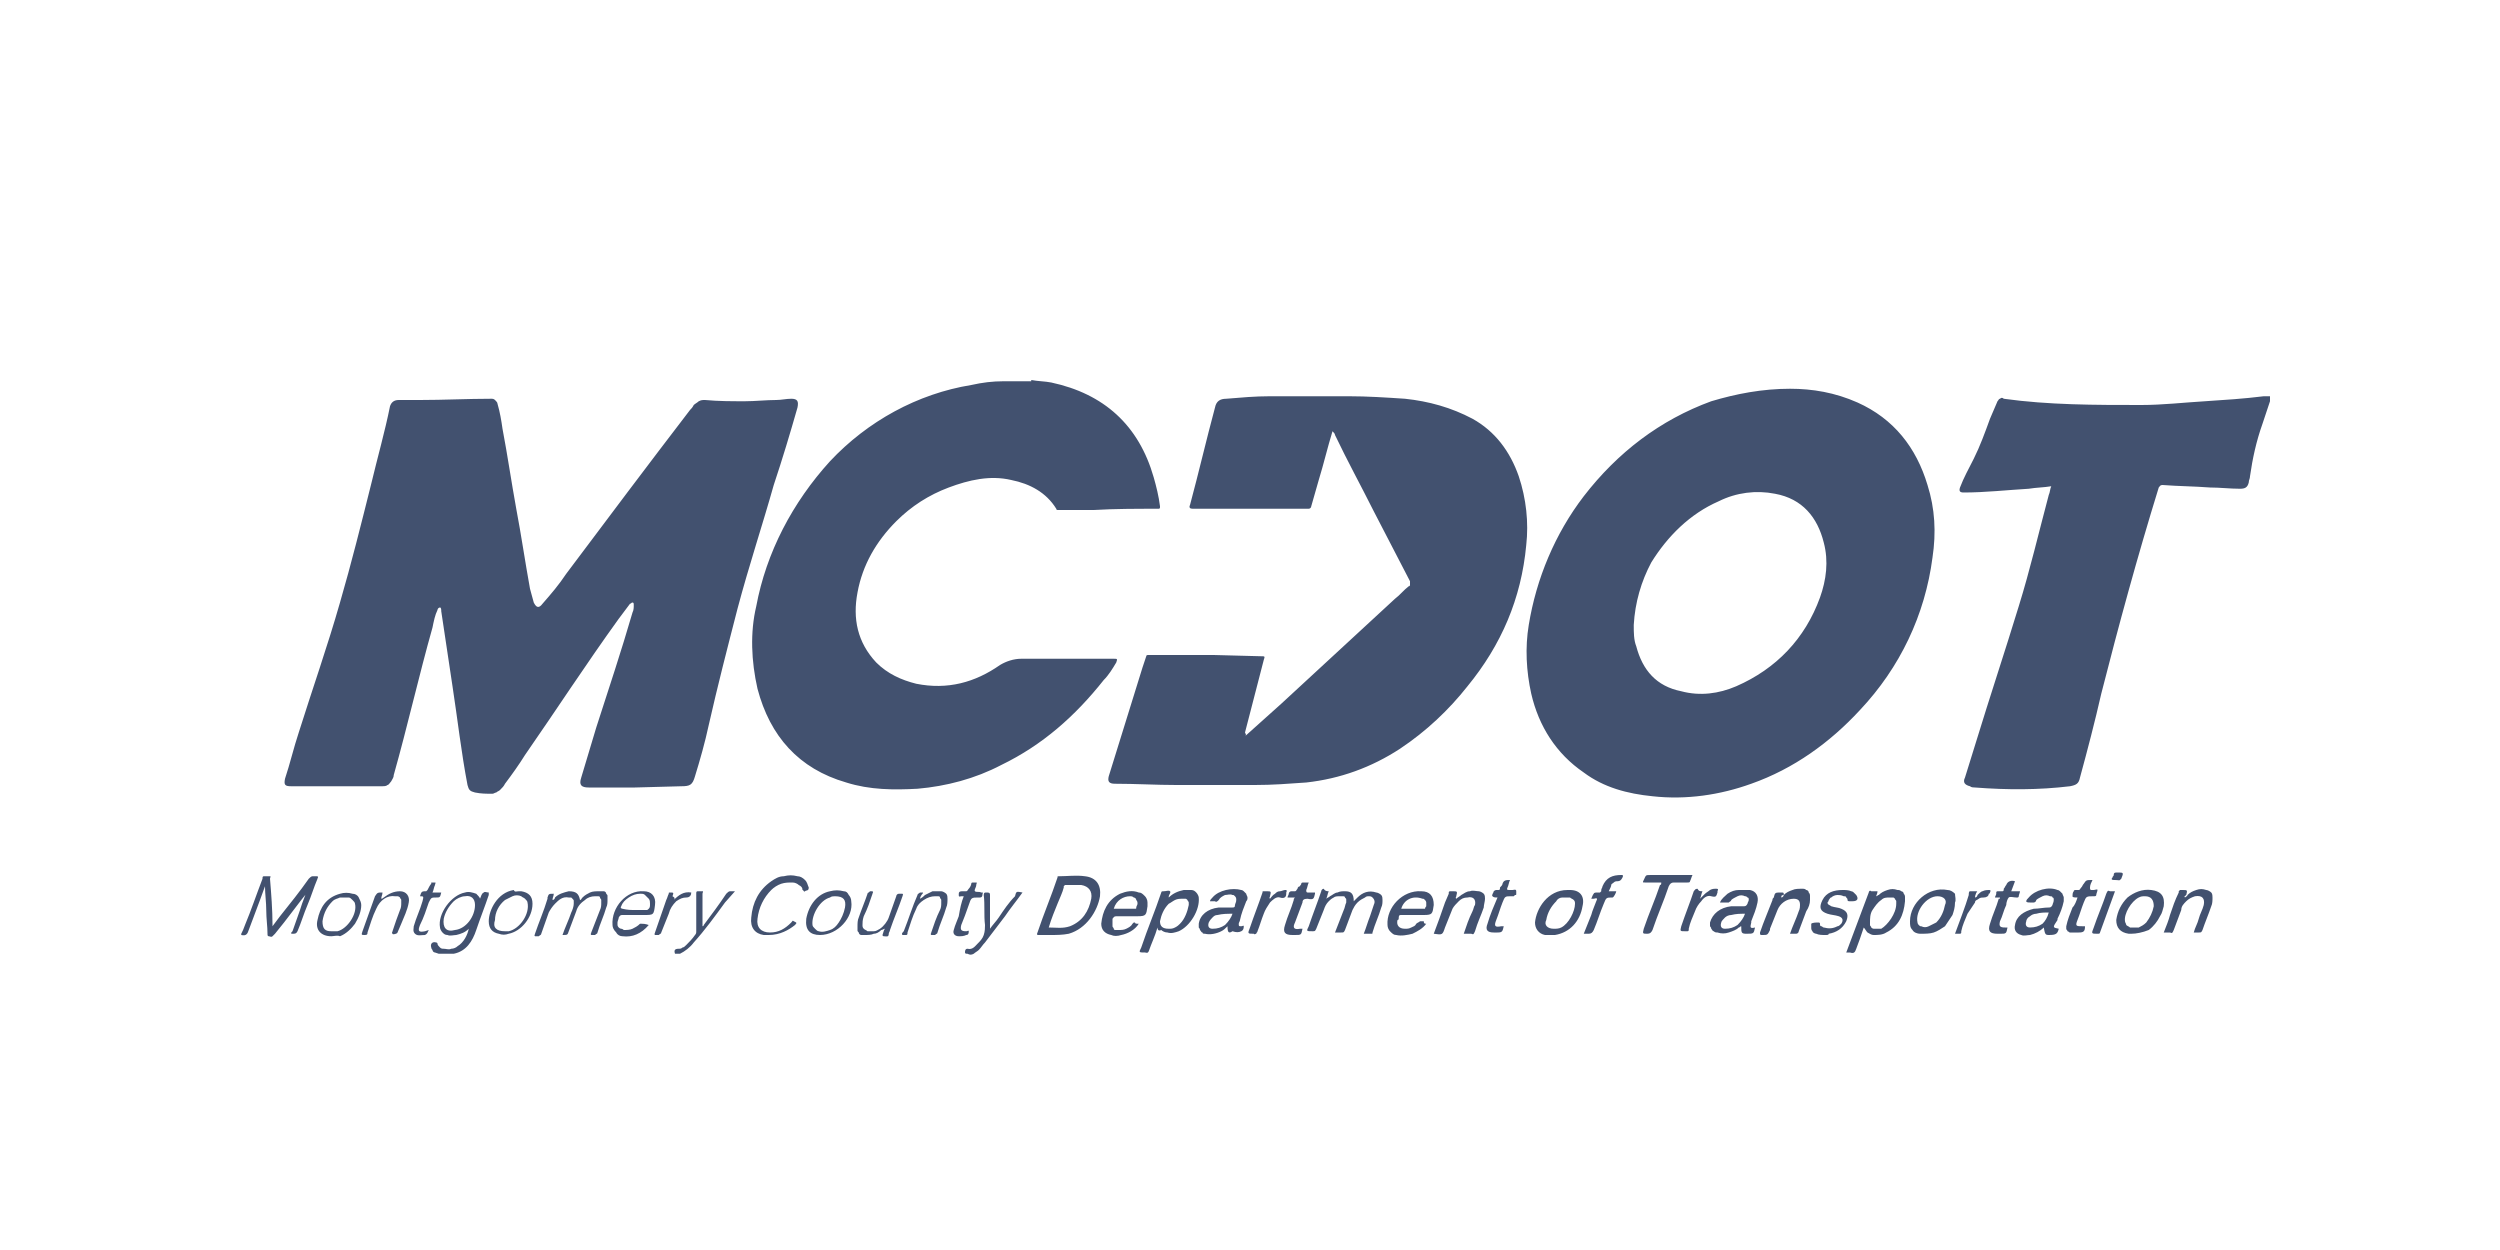 <svg xmlns="http://www.w3.org/2000/svg" xml:space="preserve" id="Layer_1" x="0" y="0" style="enable-background:new 0 0 200 100" version="1.1" viewBox="0 0 200 100"><style type="text/css">.st1{opacity:.8}.st2{fill:#13264b}</style><g class="st1"><path d="M82.5 30.4c.5.1 1.1.1 1.6.2 4.2.9 7 3.4 8.2 7.6.2.7.4 1.5.5 2.3 0 .2 0 .2-.2.2-1.7 0-3.4 0-5.1.1H84.6c-.1 0-.1-.1-.1-.1-.8-1.3-2.1-2-3.6-2.3-1.7-.4-3.4 0-5 .6s-3 1.5-4.2 2.7c-1.6 1.6-2.7 3.5-3.1 5.7-.4 2.1 0 4 1.5 5.6.9.9 2 1.4 3.2 1.7 2.5.5 4.7-.1 6.7-1.5.5-.3 1.1-.5 1.7-.5H89.1c.3 0 .3 0 .2.3-.3.5-.6 1-1 1.4-2.3 2.9-4.9 5.2-8.2 6.8-2.1 1.1-4.4 1.7-6.7 1.9-1.9.1-3.8.1-5.7-.5-3.8-1.1-6.1-3.7-7.1-7.5-.5-2.2-.6-4.5-.1-6.6.8-4.3 2.9-8.3 5.9-11.6 3-3.2 7-5.4 11.3-6.1.9-.2 1.7-.3 2.6-.3H82.5zM181.6 32.1l-.6 1.8c-.5 1.4-.8 2.8-1 4.2 0 .2-.1.3-.1.5-.1.4-.3.5-.7.5-.8 0-1.6-.1-2.4-.1-1.3-.1-2.5-.1-3.8-.2-.2 0-.2.1-.3.2-1.7 5.5-3.2 11-4.6 16.5-.5 2.2-1.1 4.5-1.7 6.7-.1.5-.3.6-.8.7-2.5.3-5 .3-7.6.1-.1 0-.3 0-.4-.1-.4-.1-.6-.3-.4-.7.3-1 .6-1.9.9-2.9 1.1-3.6 2.3-7.2 3.4-10.8.9-2.9 1.6-5.9 2.4-8.9.1-.2.1-.5.2-.7-.6.1-1.2.1-1.8.2-1.7.1-3.5.3-5.2.3-.3 0-.4-.1-.3-.4.3-.8.7-1.5 1.1-2.3.5-1 .9-2.1 1.3-3.2.2-.5.4-.9.6-1.4.1-.1.1-.2.2-.2.1-.1.2-.1.3 0 3.6.5 7.3.5 11 .5 1.7 0 3.4-.2 5.1-.3 1.5-.1 3.1-.2 4.7-.4h.5v.4zM19.3 74.7c.1-.2.2-.4.3-.7.5-1.2.9-2.4 1.4-3.7 0-.1 0-.2.1-.2h.5c.1 0 0 .1 0 .2.1 1.2.2 2.5.2 3.7v.1l.6-.8c.8-1 1.6-2 2.3-3 .1-.1.2-.2.3-.2h.4c.1.1 0 .1 0 .2-.3.7-.5 1.4-.8 2.1-.3.7-.5 1.4-.8 2.1-.1.2-.2.2-.4.2s-.1-.1 0-.2c.2-.6.4-1.1.6-1.7.2-.7.5-1.3.7-2v-.1l.2.3c-1 1.2-1.9 2.5-2.9 3.7l-.2.2c-.1.1-.2 0-.3 0-.1 0-.1-.1-.1-.2 0-.6-.1-1.2-.1-1.9 0-.6-.1-1.3-.1-1.9l-.4 1.1-.9 2.4c-.1.3-.2.5-.6.4v-.1zM35.1 76.3l-.3-.1c-.1 0-.2-.1-.2-.2-.1-.1-.1-.2-.1-.2-.1-.3.1-.5.4-.4.1 0 .1.1.1.1 0 .1.1.2.2.3.1.1.2.1.3.1.2 0 .4.1.6 0 .2 0 .4-.1.5-.2.5-.3.8-.9.9-1.4-.3.3-.6.4-1 .5-.2 0-.5.1-.7 0-.2 0-.3-.1-.4-.2-.1-.1-.2-.3-.2-.4-.2-1.1.9-2.6 2-2.8.3-.1.6 0 .9.1.1.1.3.3.3.4.1-.2.1-.4.3-.5.1-.1.2 0 .4 0v.2c-.3.9-.7 1.9-1 2.8-.3.9-.8 1.7-1.8 1.9h-1.2zm2.9-3.9c0-.5-.3-.8-.8-.7-.3 0-.7.2-.9.4-.4.4-.7.9-.8 1.4-.1.7.2 1.1.9.9.9-.1 1.6-1.1 1.6-2zM54 76.3c-.1-.3 0-.4.3-.4.1 0 .2 0 .3-.1.1 0 .2-.1.3-.2.2-.2.5-.5.7-.8.1-.1.1-.2.1-.3v-3c0-.1 0-.2.1-.2h.4c.1 0 0 .1 0 .2v2.6c.1 0 .1-.1.1-.1.6-.8 1.2-1.6 1.8-2.5.1-.1.2-.2.3-.2h.4l-.8.9c-.8 1.1-1.6 2.2-2.5 3.2-.3.4-.7.7-1.1.9H54zM50.8 63h-3.7c-.6 0-.8-.2-.6-.8.4-1.3.8-2.7 1.2-4 1-3.1 2-6.1 2.9-9.2.1-.2.1-.4.1-.6 0-.1 0-.2-.1-.2s-.1.1-.2.1l-.9 1.2c-2.6 3.6-5 7.3-7.5 10.9-.5.8-1 1.5-1.6 2.3-.1.2-.2.3-.4.5-.1.1-.2.1-.3.2-.1 0-.2.1-.3.1-.5 0-.9 0-1.4-.1-.4-.1-.5-.2-.6-.6-.5-2.6-.8-5.3-1.2-7.9l-.9-6c0-.1 0-.3-.1-.3s-.2.1-.2.2c-.2.4-.3.9-.4 1.4-1.1 3.9-2 7.9-3.1 11.8 0 .2-.1.3-.2.5-.1.1-.2.3-.3.3-.1.1-.3.1-.4.1h-7.3c-.5 0-.6-.1-.5-.6.4-1.2.7-2.5 1.1-3.7 1.1-3.5 2.3-6.9 3.3-10.4.9-3.1 1.7-6.3 2.5-9.5.5-2.1 1.1-4.2 1.5-6.2.1-.3.3-.5.7-.5h1.7c1.9 0 3.8-.1 5.7-.1.1 0 .2 0 .3.1.1.1.2.2.2.3.2.7.3 1.3.4 2 .4 2.1.7 4.2 1.1 6.4.4 2.1.7 4.2 1.1 6.4.1.4.2.7.3 1.1.2.4.4.5.7.1.7-.8 1.3-1.5 1.9-2.4 3.3-4.4 6.6-8.8 9.9-13.1.1-.1.2-.2.3-.4.1-.1.3-.2.4-.3.2-.1.3-.1.5-.1 1.1.1 2.1.1 3.2.1.8 0 1.7-.1 2.5-.1.4 0 .8-.1 1.2-.1.5 0 .6.2.5.7-.6 2.1-1.2 4.1-1.9 6.2-.9 3.2-2 6.5-2.9 9.9-.8 3.1-1.6 6.2-2.3 9.3-.3 1.4-.7 2.8-1.1 4.1-.2.7-.4.8-1.1.8l-3.7.1zM143.2 31.1c1.8 0 3.6.3 5.4 1.1 2.9 1.3 4.7 3.6 5.6 6.6.6 1.9.7 3.8.4 5.8-.6 4.6-2.6 8.8-5.8 12.2-2.4 2.6-5.3 4.7-8.7 5.9-2.5.9-5.2 1.3-7.9 1-2-.2-3.9-.7-5.5-1.9-2.2-1.5-3.6-3.7-4.2-6.3-.4-1.8-.5-3.7-.2-5.5.6-3.7 2.1-7.3 4.4-10.3 2.7-3.5 6.1-6.1 10.2-7.6 2-.6 4.1-1 6.3-1zM130.7 50c0 .6 0 1.2.2 1.7.5 1.9 1.6 3.2 3.6 3.6 1.5.4 3 .2 4.4-.4 3.2-1.4 5.5-3.8 6.7-7.1.5-1.4.7-2.9.3-4.4-.5-2-1.7-3.5-3.9-3.9-1.5-.3-3.1-.1-4.5.6-2.3 1-4.1 2.8-5.4 4.9-.8 1.5-1.3 3.2-1.4 5zM99.6 58.9l2.9-2.6 9.1-8.4c.4-.3.7-.7 1.1-1 0 0 .1 0 .1-.1V46.5c-1-1.9-1.9-3.7-2.9-5.6-1-2-2.1-4-3.1-6.1 0-.1-.1-.2-.2-.3-.4 1.3-.7 2.6-1.1 3.9l-.6 2.1c0 .1-.1.2-.2.2h-9.3c-.2 0-.3-.1-.2-.3.7-2.6 1.3-5.2 2-7.8.1-.5.4-.7.9-.7 1.2-.1 2.3-.2 3.5-.2h6.3c1.5 0 3 .1 4.5.2 1.9.2 3.7.7 5.4 1.6 1.8 1 3 2.6 3.7 4.6.6 1.8.8 3.7.6 5.5-.4 4.3-2 8-4.7 11.3-1.5 1.9-3.3 3.6-5.4 5-2.3 1.5-4.8 2.4-7.5 2.7-1.4.1-2.7.2-4.1.2h-6.3c-1.6 0-3.2-.1-4.9-.1-.5 0-.6-.2-.5-.6l2.7-8.7.3-.9c0-.1.1-.1.2-.1h5.2l3.8.1c.3 0 .3 0 .2.3-.5 1.9-1 3.9-1.5 5.8.1.2.1.2 0 .3zM84 74.8h-.9c-.1 0-.2 0-.1-.2.5-1.5 1.1-2.9 1.6-4.4 0-.1 0-.1.1-.1.7 0 1.4-.1 2.1 0 .9.1 1.3.7 1.2 1.6-.2 1.2-1.1 2.6-2.5 3-.5.1-1 .1-1.5.1zm-.1-.6c.6 0 1.1.1 1.7-.1 1-.4 1.5-1.2 1.7-2.2.1-.6-.2-1-.8-1.1H85.2l-.1.1v.1c-.1.4-.3.8-.5 1.3s-.5 1.2-.7 1.9zM106.3 71.3c-.1.2-.1.4-.2.6.1-.1.2-.1.3-.2.2-.1.4-.3.6-.3.2-.1.4-.1.6-.1.5 0 .7.2.7.8l.3-.3c.4-.4.9-.6 1.5-.4.1 0 .3.1.4.2.1.1.1.3.1.4 0 .2 0 .4-.1.6-.2.7-.5 1.3-.7 2 0 .1 0 .1-.1.1h-.6c.2-.5.3-.9.5-1.4l.3-.9c.1-.2.1-.4-.1-.6-.1-.1-.2-.1-.3-.1-.1 0-.2 0-.3.1-.2.1-.4.2-.6.4-.2.2-.3.4-.4.6-.2.5-.4 1.1-.6 1.6-.1.2-.1.2-.3.2h-.5l.7-1.8c.1-.2.1-.4.2-.6V72c0-.1 0-.1-.1-.2 0-.1-.1-.1-.2-.1h-.2c-.2 0-.4 0-.5.1-.2.1-.3.2-.4.3-.2.2-.3.4-.4.7l-.6 1.5c-.1.2-.1.2-.3.2-.5 0-.5 0-.3-.4.3-.9.7-1.9 1-2.8 0-.1.1-.2.2-.2.1.2.3.2.4.2zM92.6 74.2c-.2.7-.5 1.3-.7 1.9-.1.2-.2.1-.3.1-.5 0-.5 0-.3-.4.5-1.5 1.1-2.9 1.6-4.4 0-.1.1-.1.2-.1.2 0 .4-.1.5 0 .1.1-.1.3-.1.4v.1c.3-.3.7-.5 1.2-.6h.6c.2 0 .3.1.4.2.1.1.2.3.2.4.1 1-.7 2.3-1.6 2.7-.3.1-.6.2-.9.1-.2 0-.4-.1-.5-.2-.2.1-.3 0-.3-.2zm.9.1c.2 0 .3 0 .5-.1s.3-.2.4-.3c.4-.4.6-1 .7-1.5v-.2c0-.1-.1-.1-.1-.2-.1-.1-.1-.1-.2-.1h-.2c-.2 0-.4 0-.6.1-.2.1-.3.2-.5.3-.4.4-.6.9-.7 1.4 0 .4.2.6.7.6zM150.2 71.3c0 .2-.1.3-.1.4.1 0 .1-.1.2-.1.2-.2.4-.3.7-.4.3-.1.5-.1.8 0 .1 0 .2 0 .3.1.1 0 .2.1.2.2.1.1.1.2.1.3v.3c-.1 1.1-.5 2-1.5 2.5-.3.2-.7.2-1 .2-.2 0-.3-.1-.5-.2-.1-.1-.2-.3-.3-.4-.2.6-.4 1.2-.6 1.7-.1.3-.2.4-.5.3h-.3l.3-.8c.5-1.3 1-2.7 1.5-4 0-.1.1-.2.2-.1h.5zm1.5 1v-.2c0-.1-.1-.1-.1-.2-.1-.1-.1-.1-.2-.1h-.2c-.3 0-.5 0-.7.2-.3.2-.5.5-.7.8-.2.3-.2.7-.2 1v.2c0 .1.1.1.1.2 0 0 .1.1.2.1H150.5c.5-.3 1.2-1.2 1.2-2zM98.2 74.1c-.2.2-.3.3-.5.4-.4.2-.9.3-1.3.2-.1 0-.2 0-.2-.1-.1 0-.1-.1-.2-.2 0-.1-.1-.2-.1-.2v-.3c.1-.7.7-1.2 1.6-1.3h1.1c.1 0 .2 0 .2-.2 0-.1.1-.2.1-.4 0-.1 0-.2-.1-.3s-.1-.1-.2-.1c-.2-.1-.4 0-.6 0-.2.1-.4.2-.5.4-.1.1-.2.2-.3.1h-.4c0-.1.1-.2.2-.3.5-.6 1.6-.8 2.3-.6.1 0 .2.1.2.1l.2.2c0 .1.1.2.1.3 0 .1 0 .2-.1.3-.2.5-.4 1-.5 1.5 0 .1-.1.2-.1.3 0 .2 0 .2.2.2.1 0 .2-.1.2 0s0 .3-.2.4c-.2.1-.4.1-.7 0-.3.2-.4.1-.4-.4zm.4-1c-.4 0-.8 0-1.2.1-.2 0-.3.1-.4.2-.1.1-.2.2-.3.4-.1.3 0 .5.3.5.4 0 .7-.1 1-.3.3-.3.5-.6.6-.9zM137.6 72.2c.1-.3.4-.5.6-.7.3-.2.6-.3.9-.3h.9c.5.1.7.5.6 1-.1.5-.3 1-.5 1.5v.1c-.1.4-.1.5.3.4-.1.5-.1.5-.7.5-.4 0-.4-.1-.4-.6-.1 0-.1.1-.2.1-.2.2-.5.3-.8.4-.3.1-.6.1-.9 0-.1 0-.2 0-.3-.1-.1 0-.1-.1-.2-.2 0-.1-.1-.2-.1-.2v-.3c.2-.7.8-1.2 1.7-1.3h1c.1 0 .2 0 .3-.2 0-.1.1-.2.1-.3 0-.1 0-.2-.1-.2-.1-.1-.1-.1-.2-.1-.2-.1-.4-.1-.6 0-.2.1-.4.2-.5.3 0 .1-.1.1-.2.2h-.7zm2 .9c-.4 0-.7 0-1.1.1-.2 0-.4.1-.5.2-.1.1-.3.3-.3.4-.1.3 0 .5.3.5.4 0 .7-.1 1-.3.3-.3.5-.6.6-.9zM164.7 74.3c-.1.4-.2.5-.8.5-.3 0-.3-.1-.4-.6-.3.3-.7.5-1.1.6-.2 0-.5.1-.7 0-.4-.1-.6-.4-.5-.8.1-.7.7-1.1 1.5-1.3.4 0 .8-.1 1.2-.1.1 0 .2 0 .3-.2 0-.1.1-.2.1-.4 0-.1 0-.2-.1-.2 0-.1-.1-.1-.2-.1-.2-.1-.4-.1-.6 0-.2.1-.4.2-.5.3 0 .1-.1.2-.2.2h-.3c-.1 0-.3 0-.3-.1s.1-.2.2-.3c.5-.6 1.6-.9 2.3-.6.1 0 .2.1.2.1l.2.2c0 .1.1.2.1.3v.3c-.1.5-.3 1-.5 1.4v.1c-.4.6-.4.6.1.7zm-.8-1.3c-.3 0-.7 0-1 .1-.2 0-.4.1-.5.2-.2.1-.3.3-.3.4-.1.3 0 .5.3.5.4 0 .7-.1 1-.3.2-.2.4-.5.5-.9zM91.1 73.9c-.3.5-.9.8-1.4.9-.3.1-.6.1-.8 0-.5-.1-.8-.4-.8-.9.1-1 .5-1.9 1.5-2.4.5-.2 1-.3 1.5-.1.2 0 .3.1.5.3.1.1.2.3.2.5v.3c-.1.7-.1.8-.8.8h-1.7c-.2 0-.2.1-.3.2V74.1c0 .1.1.1.1.2s.1.1.2.1h.2c.2 0 .4 0 .6-.1.2-.1.4-.2.5-.4l.1-.1h.1c0 .1.1.1.3.1zm-2-1.2h1.7c.1 0 .1 0 .1-.1s.1-.2.1-.3c0-.1 0-.2-.1-.3 0-.1-.1-.2-.2-.2-.1-.1-.2-.1-.3-.1-.5 0-1.1.3-1.3 1zM114.1 73.9c-.3.4-.7.6-1.1.8-.4.1-.9.2-1.3.1-.2 0-.3-.1-.5-.3-.1-.1-.2-.3-.2-.5-.1-1.4 1.2-2.8 2.7-2.7.7 0 1 .4 1 1.1-.1.7-.1.8-.8.8h-1.8c-.1 0-.2 0-.2.2 0 .1 0 .2-.1.2-.1.4.1.7.6.7.2 0 .3 0 .5-.1s.3-.1.4-.3c.1-.1.2-.1.3-.2h.3c0 .2.1.2.2.2zm-2-1.2H114c0-.1.1-.2.1-.2v-.3c0-.1-.1-.2-.1-.2-.1-.1-.1-.1-.2-.1-.8-.3-1.5.1-1.7.8zM45 74.8c.2-.6.5-1.2.7-1.8.1-.2.2-.5.2-.7v-.2c0-.1 0-.1-.1-.2l-.1-.1h-.2c-.5-.1-.8.2-1.1.5-.2.2-.4.5-.5.7-.2.6-.4 1.1-.6 1.7 0 .1-.1.1-.2.2h-.3c-.1-.1 0-.1 0-.2.3-.9.7-1.8 1-2.8v-.1c.1-.3.1-.3.5-.3 0 .2-.1.3-.1.5.1 0 .2-.1.2-.2.3-.3.7-.4 1.1-.5.6 0 .8.2.9.7.1 0 .1-.1.2-.2.2-.2.4-.3.6-.4.2-.1.5-.1.8-.1h.3c.1 0 .2.1.2.2.1.1.1.1.1.2v.3c0 .2 0 .4-.1.6-.2.7-.5 1.3-.7 2 0 .1-.1.1-.2.2h-.3c-.1-.1 0-.1 0-.2l.7-1.8c.1-.2.1-.4.1-.6V72c0-.1-.1-.1-.1-.2s-.1-.1-.2-.1h-.2c-.3 0-.6.1-.8.3-.3.2-.6.5-.7.9-.2.5-.4 1.1-.6 1.6-.1.3-.1.3-.5.3zm-.8-2.8s-.1 0 0 0c-.1 0-.1 0 0 0zM156.4 72.2c0 .4-.1.7-.2 1l-.6.9c-.3.2-.6.4-.9.5-.3.1-.7.1-1.1.1-.2 0-.5-.1-.6-.3-.2-.2-.2-.4-.2-.7 0-1.5 1.5-2.8 3-2.5.2 0 .4.1.6.3 0 .2.1.5 0 .7zm-1.4-.5c-.9 0-1.8 1.2-1.6 2.1 0 .1.1.2.1.2.1.1.1.1.2.1.2.1.4.1.6 0l.6-.3c.4-.4.6-.9.7-1.4.2-.4-.1-.7-.6-.7zM125.4 71.2h.2c.8 0 1.2.5 1 1.3-.2 1.2-1 2.1-2.2 2.3h-.8c-.5-.1-.8-.5-.8-1 .1-1.1 1-2.6 2.6-2.6zm-1.1 3.1c.2 0 .4 0 .6-.1.6-.3 1.1-1.3 1.1-1.9 0-.1 0-.2-.1-.3-.1-.1-.2-.1-.3-.2h-.6c-.2 0-.4.1-.5.3-.4.4-.7.9-.8 1.5-.2.4.1.7.6.7zM170.5 74.7h-.2c-.7-.1-1-.5-1-1.1.1-.7.4-1.3.9-1.8.5-.4 1.2-.7 1.9-.6.8.1 1.1.5 1 1.3-.1.3-.1.5-.3.8-.2.4-.5.8-.9 1.1-.5.2-1 .3-1.4.3zm1.1-3c-.2 0-.3 0-.5.1-.6.3-1.2 1.3-1.1 1.9 0 .1.1.2.1.3.1.1.2.1.3.2h.7c.2-.1.4-.2.6-.4.3-.4.5-.8.6-1.3 0-.5-.2-.8-.7-.8zM174.8 71.8c.1-.1.2-.1.2-.2.2-.2.4-.3.7-.4s.5-.1.8 0c.1 0 .3.1.4.2.1.1.1.3.1.4 0 .2 0 .5-.1.7-.2.6-.5 1.3-.7 1.9-.1.2-.1.2-.3.2h-.4c.1-.4.3-.7.4-1.1.1-.4.3-.7.4-1.1.1-.5-.1-.8-.7-.7-.3.1-.5.2-.7.4-.2.2-.4.4-.4.7-.2.5-.4 1.1-.6 1.6-.1.2-.1.3-.3.2h-.5c.2-.5.4-1 .5-1.4.2-.6.4-1.2.7-1.8v-.1l.1-.1h.2c.4 0 .4 0 .3.4-.1.1-.2.1-.1.2zm0 0c-.1 0-.1 0 0 0-.1 0-.1 0 0 0zM142.5 71.8c.1 0 .2-.1.2-.2.2-.2.4-.3.7-.4.2-.1.5-.1.8-.1.1 0 .2 0 .3.1.1 0 .2.1.2.2.1.1.1.2.1.3v.3c0 .3-.1.6-.3.9-.2.5-.4 1.1-.6 1.6 0 .1-.1.2-.2.2h-.5c.2-.6.5-1.2.7-1.8.1-.2.1-.4.1-.5 0-.3-.1-.5-.5-.5-.6 0-1.1.4-1.3.9l-.6 1.5v.1c-.2.4-.2.4-.6.4-.2 0-.2 0-.2-.2.3-.9.7-1.8 1-2.6 0-.1 0-.1.1-.2.1-.4.1-.4.6-.4.2 0 .2 0 .2.2-.2 0-.2.1-.2.2zM117.1 74.7c.2-.6.4-1.2.7-1.8.1-.2.1-.4.2-.5.1-.5-.2-.7-.6-.6-.3 0-.5.1-.7.3-.2.2-.4.4-.5.6l-.6 1.5c-.2.6-.2.6-.9.5.3-.8.6-1.6.9-2.5.1-.2.2-.5.3-.7v-.1s0-.1.1-.1h.2c.4 0 .4 0 .3.4 0 .1-.1.1 0 .2.1-.1.3-.2.4-.3.2-.1.4-.3.7-.3.2-.1.5 0 .7 0 .1 0 .3.1.4.2.1.1.1.3.1.4 0 .2-.1.5-.1.7-.2.6-.5 1.2-.7 1.9-.1.2-.1.3-.3.2h-.6zM132.9 70.6h-1.3c-.2 0-.2 0-.1-.2.2-.4.1-.4.6-.4h3.3c-.1.2-.1.3-.2.5 0 .1-.1.1-.2.1h-1.1c-.2 0-.3.1-.4.3-.4 1.2-.9 2.3-1.3 3.5-.1.2-.2.3-.4.3-.4 0-.4 0-.3-.4.4-1.2.9-2.3 1.3-3.5.1 0 .1-.1.1-.2zM146 74.8c-.2 0-.5 0-.7-.1-.1 0-.3-.1-.3-.2-.1-.1-.1-.2-.1-.3v-.3c.1-.1.4-.1.6-.1.1 0 .1.1.1.1 0 .1 0 .2.1.2s.1.1.2.1c.4.1.7.1 1.1-.1.1 0 .2-.1.3-.2.2-.3.1-.5-.2-.6-.3-.1-.6-.1-.9-.2-.6-.2-.7-.5-.4-1.1.3-.6.9-.8 1.6-.8.2 0 .5 0 .7.1.1 0 .2.1.2.1l.2.2c.2.3.1.5-.3.5h-.2c-.1 0-.2 0-.2-.1s0-.1-.1-.2c0-.1-.1-.1-.2-.1-.2-.1-.4-.1-.5-.1-.2 0-.4.1-.5.2-.1 0-.1.1-.2.2 0 .1-.1.2-.1.2 0 .2.2.2.3.3.3.1.6.1.8.2.5.2.6.5.4 1-.3.6-.8.9-1.4 1 0 .1-.1.1-.3.1zM61.5 74.8h-.4c-.7-.1-1.1-.6-1-1.4.1-1.2.6-2.2 1.6-2.9.3-.2.6-.4 1-.4.4-.1.7-.1 1.1 0 .2 0 .4.1.6.3.2.2.2.4.3.6 0 .3-.2.2-.3.3-.1.1-.1-.1-.2-.1 0-.2-.1-.3-.3-.4-.1-.1-.3-.2-.5-.2-.3 0-.6 0-.9.1-.3.1-.6.3-.8.5-.6.6-1 1.4-1.1 2.3-.1.7.3 1.1 1 1.1s1.2-.3 1.7-.8c.1-.1.1-.2.2-.1.2.1.3.1.1.3-.5.4-1.2.8-2.1.8zM51.9 74c-.6.7-1.3 1-2.1.9-.2 0-.4-.1-.5-.3-.2-.2-.3-.4-.3-.6-.1-1.4 1.1-2.8 2.5-2.7.6 0 1 .4.9 1.1-.1.8-.1.8-.9.8h-1.7c-.1 0-.2 0-.3.2 0 .1-.1.3-.1.4v.2c0 .1.1.2.1.2s.1.1.2.1.2.1.2.1c.2 0 .5 0 .7-.1.2-.1.4-.2.6-.4.3 0 .4 0 .7.1zm-1.1-1.2h.9c.1 0 .1 0 .2-.1s.1-.2.1-.4c0-.1 0-.3-.1-.4l-.3-.3c-.1-.1-.2-.1-.4-.1-.3 0-.6.1-.9.3-.3.2-.5.4-.6.7-.1.1 0 .2.1.2.4.1.7.1 1 .1zM128.7 71.3h.6c0 .1-.2.5-.3.5-.5 0-.5 0-.7.5-.3.7-.5 1.4-.8 2.1-.1.2-.2.3-.4.3h-.4l.6-1.5c.1-.4.3-.8.4-1.1.1-.2.1-.3-.2-.2h-.2c.1-.2.1-.3.2-.4 0-.1.2-.1.3-.1h.2l.1-.1v-.1c0-.1.1-.2.1-.3.3-.7.8-.9 1.5-.9.1 0 .2 0 .1.2s-.2.3-.4.3c-.1 0-.2 0-.3.1-.1.1-.2.1-.2.2s-.1.3-.2.5zM26.5 74.9c-.8 0-1.3-.5-1.1-1.3.2-1 .7-1.8 1.8-2.1.3-.1.7-.1 1 0 .2 0 .4.1.5.3.1.2.2.4.2.6 0 .5-.2 1-.5 1.5-.3.4-.7.8-1.2 1-.2-.1-.5 0-.7 0zm-.7-1.2c0 .6.2.8.7.8h.5c.8-.2 1.6-1.4 1.4-2.2 0-.1-.1-.2-.2-.3-.1-.1-.2-.2-.3-.2h-.7c-.2.1-.4.1-.6.3-.4.4-.7.9-.8 1.6zM65.6 74.8c-.8 0-1.2-.4-1.1-1.3.2-1.1.9-2 1.9-2.2.4-.1.7-.1 1.1 0 .2 0 .3.1.4.3.1.1.2.3.2.5.2 1.3-1.1 2.7-2.5 2.7zm1.2-3.1c-.1 0-.3 0-.4.1-.8.2-1.5 1.4-1.4 2.2 0 .1.1.2.2.3.1.1.2.2.3.2.3.1.6 0 .9-.1.3-.1.5-.3.7-.6.2-.3.4-.7.5-1.2.1-.6-.1-.9-.8-.9zM41.5 71.3h.2c.6.1.9.4.9 1 0 1.1-.9 2.2-1.9 2.4-.3.1-.5.1-.8 0-.5-.1-.8-.4-.8-1 0-.9.7-2.3 2-2.5.1.2.2.1.4.1zm-1.1 3.2h.3c.9-.2 1.7-1.4 1.5-2.3 0-.1-.1-.2-.2-.3-.1-.1-.2-.1-.3-.2-.2-.1-.5-.1-.7 0l-.6.3c-.5.4-.8 1-.8 1.6-.2.6.1.9.8.9zM166.2 71.8c-.2 0-.4 0-.4-.1s0-.3.1-.4c0-.1.1-.1.2-.1h.2c.1 0 .1-.1.2-.2s.1-.2.2-.3c.2-.3.2-.3.7-.3-.1.2-.2.4-.2.6 0 .1 0 .2.1.2h.2c.1 0 .3-.1.3 0s-.1.3-.1.4c0 .1-.1.1-.2.1-.6 0-.6 0-.8.5-.2.5-.3.9-.5 1.4-.2.5-.1.5.4.5h.2c0 .4-.1.5-.5.5h-.7c-.1 0-.1-.1-.2-.1 0-.1-.1-.1-.1-.2v-.2c.1-.5.3-1 .5-1.5.2-.2.3-.5.4-.8zM119.8 71.8c-.2 0-.3 0-.4-.1-.1-.1.1-.3.1-.4.1-.1.2-.1.2-.1h.2c.1 0 .1-.1.1-.2.1-.1.2-.2.2-.3.1-.3.3-.3.6-.3-.1.2-.1.4-.2.6-.1.2 0 .2.2.2h.2c.1 0 .3-.1.3.1v.2c0 .1 0 .1-.1.1l-.1.1h-.2c-.5 0-.5 0-.7.5-.2.5-.3.9-.5 1.4-.2.5-.1.6.4.5h.2c-.1.4-.1.5-.5.5h-.3c-.5 0-.7-.2-.5-.7.2-.7.5-1.4.8-2.1 0 .1 0 .1 0 0zM30.6 71.4c0 .2-.1.3-.1.5.1 0 .2-.1.2-.1.4-.3.8-.5 1.3-.5s.8.4.7.9c-.1.6-.4 1.2-.6 1.7-.1.2-.2.5-.3.7 0 .1-.4.2-.4.1-.1-.1 0-.1 0-.2.2-.6.4-1.2.6-1.7.1-.2.1-.4.1-.6V72c0-.1-.1-.1-.1-.2 0 0-.1-.1-.2-.1h-.2c-.6-.1-1.2.3-1.5 1-.3.6-.5 1.3-.7 1.9 0 .1 0 .2-.2.2-.3 0-.3 0-.2-.3l1-2.8c.2-.3.2-.3.6-.3zm-.1.6zM70.8 74.3c-.1 0-.2.1-.3.1-.2.2-.4.3-.6.3-.2.1-.5.1-.7.1h-.3c-.1 0-.2-.1-.2-.2-.1-.1-.1-.1-.1-.2v-.3c0-.2 0-.5.1-.7.2-.6.5-1.3.7-1.9 0 0 0-.1.1-.1l.1-.1h.2c.1.1 0 .1 0 .2-.2.6-.4 1.2-.7 1.8-.1.3-.1.5-.1.7 0 .1 0 .2.1.3.1.1.2.1.3.2h.5c.2 0 .3-.1.5-.2.3-.2.6-.6.7-.9.2-.6.4-1.1.6-1.7 0-.1.1-.2.2-.2h.3c.1.1 0 .1 0 .2-.3.9-.7 1.8-1 2.7 0 .1-.1.2-.1.3 0 .3-.2.2-.4.2-.1 0-.1-.1-.1-.1.1-.3.1-.4.2-.5zm0-.1s-.1 0 0 0zM73.6 71.9c.2-.1.3-.2.4-.3l.6-.3h.7c.1 0 .3.1.4.2.1.1.1.3.1.4 0 .2 0 .5-.1.7-.2.7-.5 1.3-.7 2 0 .1-.1.1-.2.2h-.3c-.1-.1 0-.1 0-.2.2-.6.4-1.2.7-1.8.1-.2.1-.4.1-.6V72c0-.1-.1-.1-.1-.2s-.1-.1-.2-.1h-.2c-.3 0-.6.1-.9.3-.3.2-.5.4-.6.7-.3.6-.5 1.3-.7 1.9 0 .1 0 .2-.1.2h-.3c-.1-.1 0-.2.1-.3.4-1 .7-2 1.1-2.9 0-.1.1-.1.2-.2h.2c.1 0 0 .1 0 .1-.1.1-.2.3-.2.4zM160 71.8h-.4c0-.1.1-.2.1-.3v-.1s0-.1.1-.1h.4c.1 0 .1-.1.1-.2.1-.1.1-.2.2-.3.1-.3.4-.4.7-.3l-.3.8h.7c0 .1-.1.3-.1.4 0 0 0 .1-.1.1h-.1c-.2 0-.5-.1-.6 0-.1.1-.2.4-.2.6-.2.4-.3.9-.5 1.3-.1.4 0 .5.4.5h.2c-.1.5-.1.5-.6.5h-.2c-.6 0-.8-.2-.6-.8.2-.7.5-1.3.7-2 .1 0 .1 0 .1-.1zM81.8 71.4c-.5.7-1 1.3-1.4 1.9l-1.6 2.1c-.2.2-.3.4-.5.6-.1.1-.3.2-.4.3-.2.1-.3.1-.5 0-.1 0-.2 0-.2-.1s0-.3.2-.3c.4.1.6-.2.8-.4.2-.2.4-.4.5-.7.1-.3.1-.6.1-.8-.1-.8 0-1.6-.1-2.4 0-.2.1-.2.2-.2.2 0 .3 0 .3.2V74.3c.2-.3.5-.6.7-.9.4-.6.8-1.2 1.3-1.7.1-.4.1-.4.6-.3zM103 71.8c0-.1.1-.2.1-.3 0-.1.1-.2.2-.2h.3c.1 0 .1-.1.2-.2 0-.1.1-.2.2-.2 0-.1.1-.1.1-.2s.1-.1.2-.1h.4c-.1.2-.1.4-.2.6 0 .1 0 .2.1.2h.6v.1c-.1.4-.1.5-.6.4-.3 0-.4.1-.4.3-.2.5-.4 1.1-.6 1.6-.2.4-.1.6.4.5h.2c-.1.5-.1.5-.6.5h-.2c-.6 0-.8-.2-.6-.8.2-.7.5-1.3.7-2 0-.1 0-.1.1-.2h-.6zM136.2 71.3c-.1.2-.1.4-.2.6l.4-.4c.1-.1.3-.2.4-.3.2-.1.3-.1.5-.1.1 0 .2 0 .1.2v.1c-.1.3-.1.4-.5.3-.3-.1-.6.1-.8.4-.2.2-.4.5-.5.8-.2.5-.4.9-.5 1.4v.1s0 .1-.1.1h-.2c-.4 0-.4 0-.3-.4.3-.9.7-1.9 1-2.8.1-.1.1-.2.3-.2.1.2.2.2.4.2zM156.4 74.7c.4-1.1.8-2.1 1.1-3.1 0-.1 0-.3.1-.3h.5c.1 0 .1.1 0 .1 0 .1-.1.2-.1.4.1 0 .2-.1.2-.2.1-.1.3-.3.4-.3.2-.1.4-.1.5-.1.1 0 .2 0 .1.2 0 0 0 .1-.1.1 0 .2-.2.3-.4.3-.1 0-.3 0-.4.1-.1.1-.3.1-.3.3l-.6.9c-.2.5-.4.9-.5 1.4v.1s0 .1-.1.1h-.4zm1.8-2.8c0-.1 0 0 0 0zM101.6 71.9c.1-.1.2-.3.4-.4.1-.1.2-.2.4-.2.1 0 .3-.1.4-.1.1 0 .2 0 .1.2v.1c0 .3-.2.4-.5.3-.3-.1-.6.2-.8.4-.2.3-.4.6-.5.9-.2.5-.3.9-.5 1.4 0 .1-.1.1-.1.2-.1 0-.1.1-.2 0-.5 0-.5 0-.3-.5.3-.9.7-1.9 1-2.8 0-.1 0-.1.1-.1h.2c.4 0 .4 0 .3.4 0 .1-.1.1 0 .2-.1 0 0 0 0 0zM77.1 71.7h-.2c-.1 0-.2.1-.2-.1s0-.3.3-.3h.3c.1 0 .1-.1.2-.2s.2-.3.2-.4c0 0 0-.1.1-.1H78.1c.1 0 0 .1 0 .2 0 .2-.2.4-.1.5.1.1.3 0 .5.1.1 0 .2 0 .1.1 0 .1 0 .3-.2.3h-.1c-.6 0-.6 0-.8.6-.2.6-.4 1.1-.6 1.6-.1.4 0 .5.4.5.1 0 .2-.1.2 0s0 .3-.2.3c-.2.1-.4.1-.6.1-.3 0-.5-.2-.4-.5.1-.4.3-.8.4-1.1.1-.6.2-1.1.4-1.6zM34.3 74.4c-.1.2-.1.3-.3.4-.3 0-.6.1-.8-.1-.2-.2-.1-.4-.1-.6.2-.7.5-1.3.7-2 .1-.4.1-.4-.2-.4.1-.3.1-.4.4-.4h.1l.1-.1c.1-.2.2-.4.3-.5v-.1H34.8c.1 0 0 .1 0 .2-.1.2-.1.4-.2.6h.7c-.1.4-.1.4-.4.4-.4 0-.4 0-.6.4-.2.6-.4 1.2-.7 1.8-.2.5-.1.6.4.5l.3-.1zM169.2 71.3l-1.2 3.3c0 .1-.1.1-.2.1-.5 0-.5 0-.3-.5.3-.9.7-1.8 1-2.7.1-.2.1-.3.3-.2h.4zM53.9 72c.4-.4.8-.7 1.4-.6 0 .2-.1.4-.4.4-.3 0-.5.1-.8.3-.3.3-.5.6-.6 1l-.6 1.5c0 .1-.1.1-.2.2h-.3c-.1-.1 0-.1 0-.2.3-.9.6-1.7.9-2.6.1-.2.1-.3.2-.5 0-.1 0-.1.1-.1.3 0 .3 0 .2.3.2.1.2.2.1.3zM169.2 70.4h-.1c-.2 0-.2-.1-.1-.2 0-.1.1-.1.1-.2 0-.2.1-.2.3-.2.5 0 .5 0 .3.5-.2.2-.1.1-.5.1z" class="st2"/></g></svg>